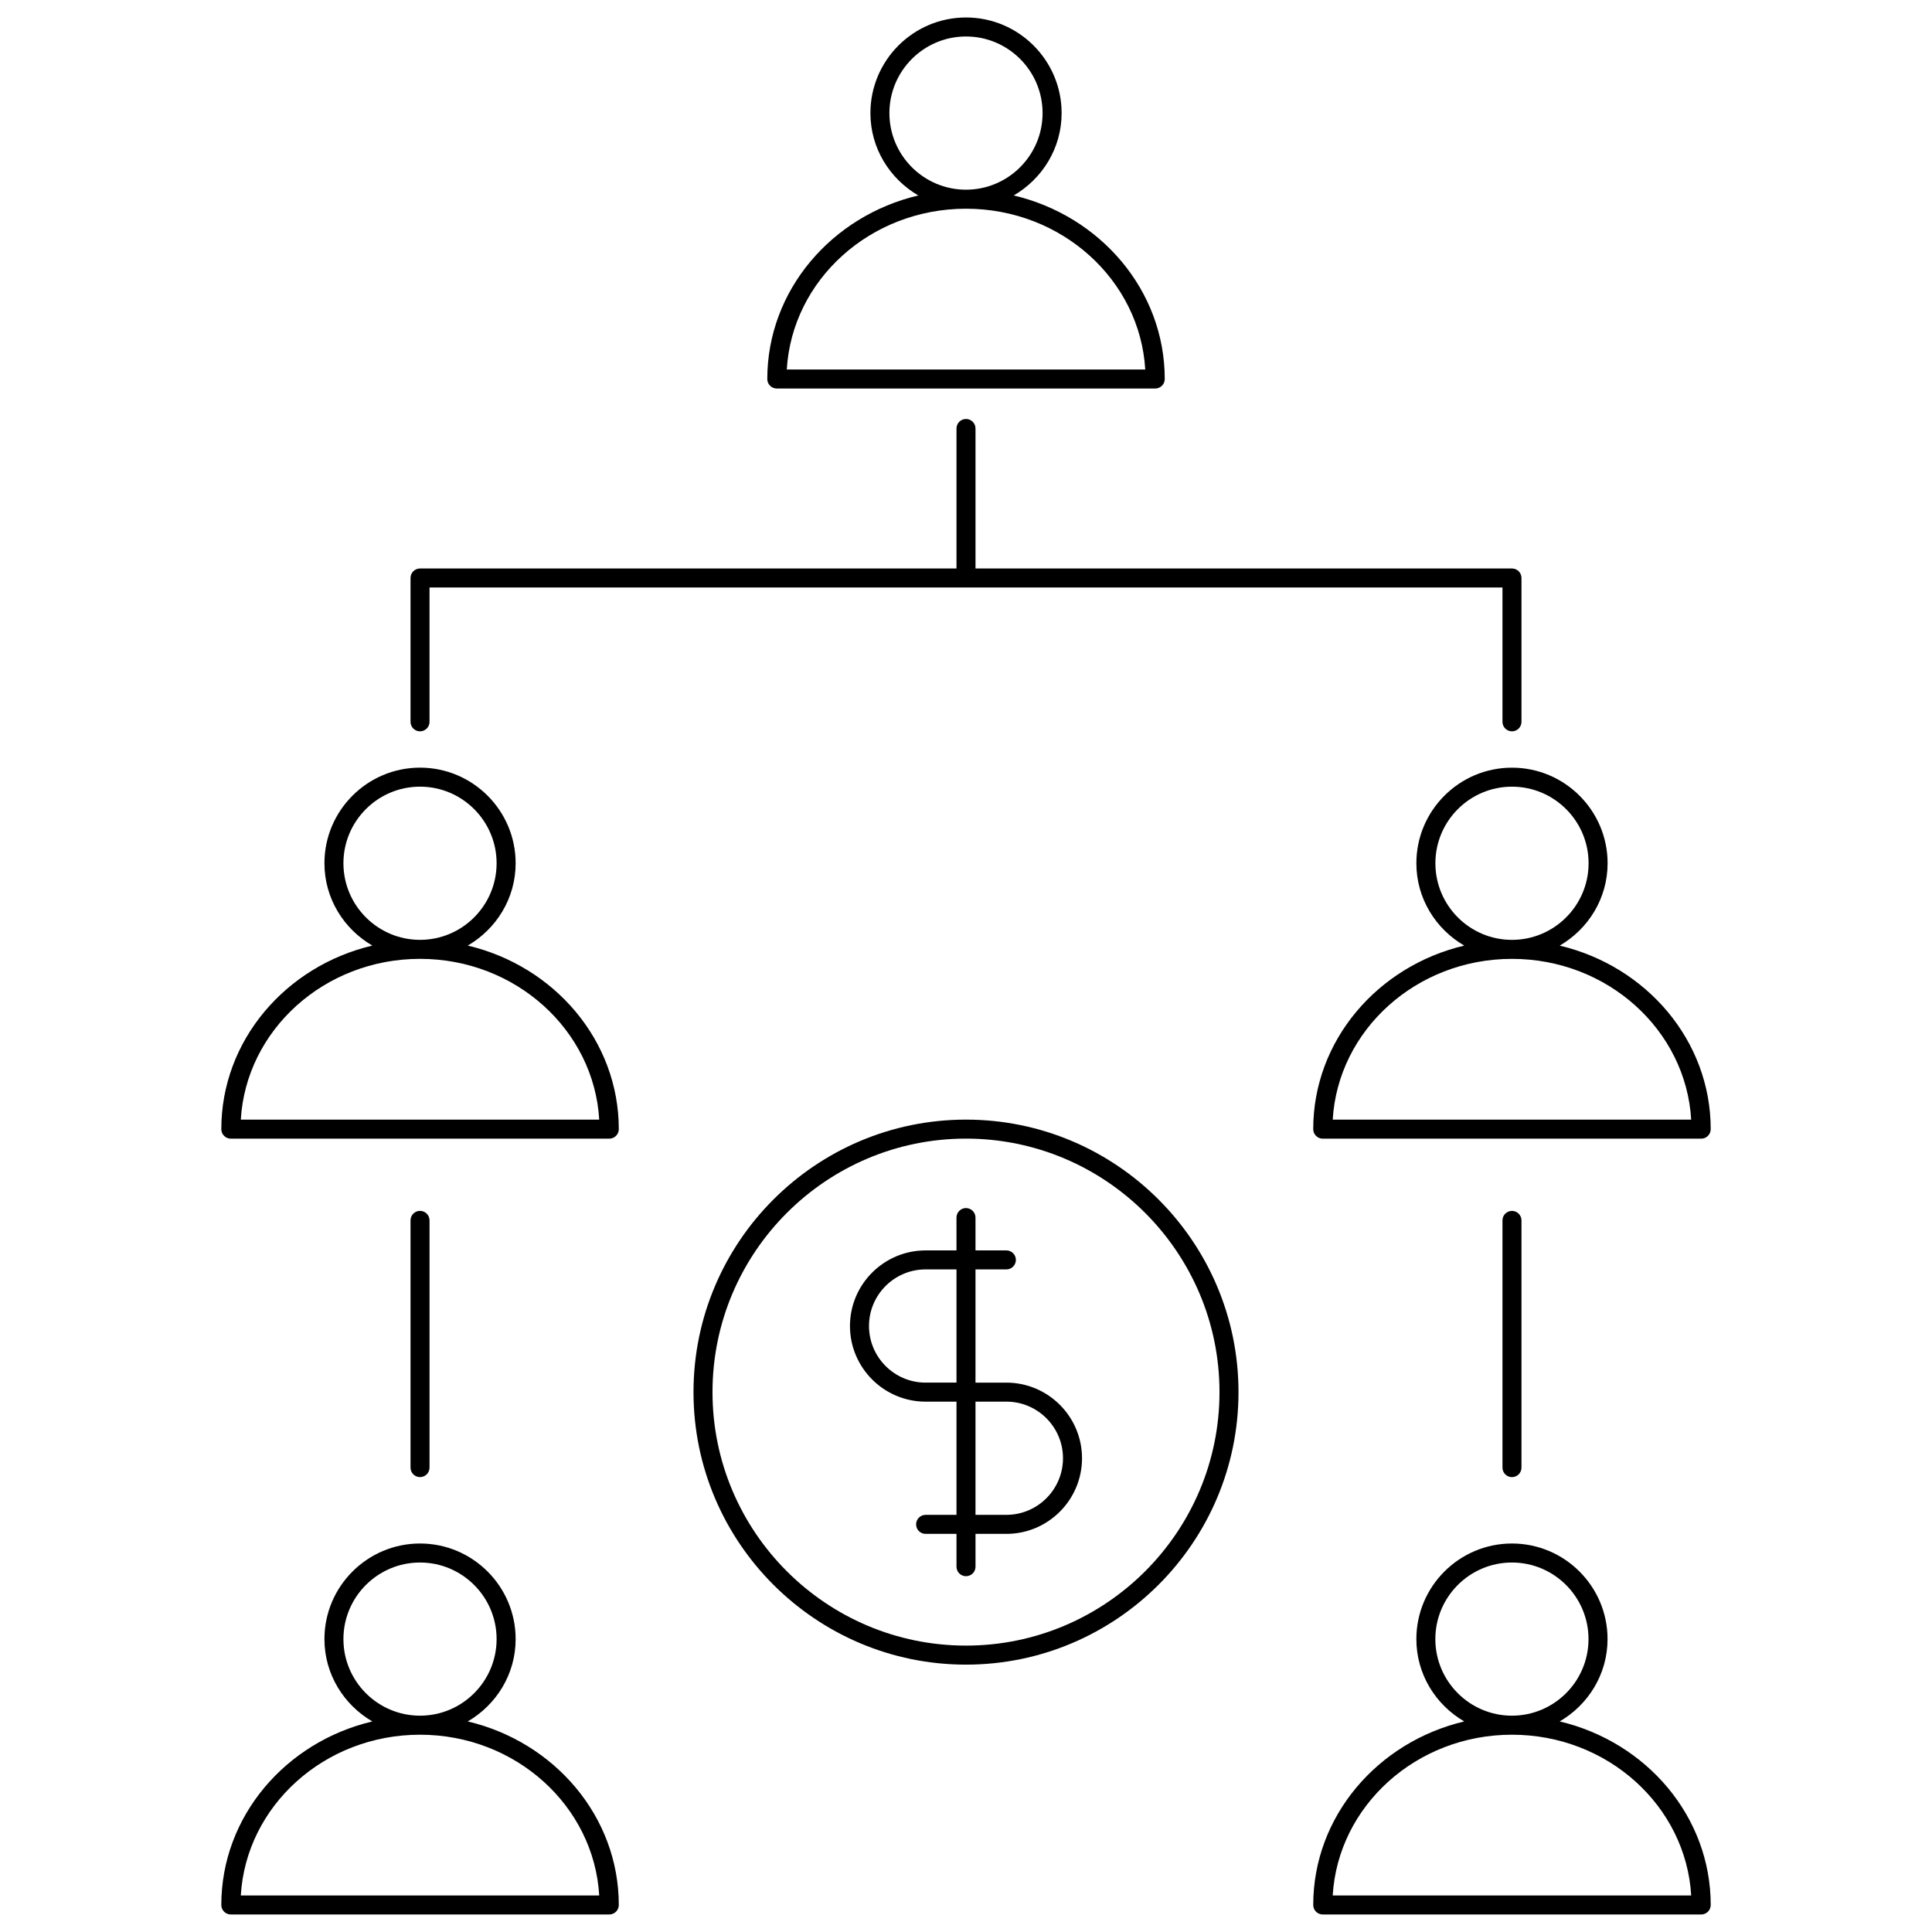 <?xml version="1.0" encoding="UTF-8"?>
<!-- Uploaded to: ICON Repo, www.iconrepo.com, Generator: ICON Repo Mixer Tools -->
<svg width="800px" height="800px" version="1.1" viewBox="144 144 512 512" xmlns="http://www.w3.org/2000/svg">
 <defs>
  <clipPath id="c">
   <path d="m347 148.09h106v98.906h-106z"/>
  </clipPath>
  <clipPath id="b">
   <path d="m202 553h106v98.902h-106z"/>
  </clipPath>
  <clipPath id="a">
   <path d="m492 553h106v98.902h-106z"/>
  </clipPath>
 </defs>
 <g clip-path="url(#c)">
  <path d="m349.85 246.96h100.3c1.391 0 2.519-1.129 2.519-2.519 0-23.504-17.078-43.227-40.02-48.645 7.547-4.394 12.691-12.48 12.691-21.824 0-13.969-11.367-25.34-25.336-25.34s-25.336 11.367-25.336 25.34c0 9.34 5.144 17.426 12.691 21.824-22.945 5.414-40.02 25.141-40.02 48.645-0.004 1.391 1.121 2.519 2.512 2.519zm29.852-72.988c0-11.195 9.109-20.305 20.297-20.305 11.191 0 20.297 9.109 20.297 20.305 0 11.195-9.109 20.297-20.297 20.297-11.188 0.004-20.297-9.102-20.297-20.297zm20.301 25.34c25.367 0 46.105 18.898 47.5 42.613l-94.996-0.004c1.391-23.715 22.129-42.609 47.496-42.609z"/>
 </g>
 <path d="m255.31 337.81c1.391 0 2.519-1.129 2.519-2.519v-35.598h284.34v35.598c0 1.391 1.129 2.519 2.519 2.519s2.519-1.129 2.519-2.519v-38.117c0-1.391-1.129-2.519-2.519-2.519h-142.17v-37.102c0-1.391-1.129-2.519-2.519-2.519s-2.519 1.129-2.519 2.519v37.102h-142.17c-1.391 0-2.519 1.129-2.519 2.519v38.117c0 1.395 1.129 2.519 2.519 2.519z"/>
 <path d="m267.96 394.59c7.547-4.394 12.691-12.48 12.691-21.824 0-13.965-11.367-25.332-25.336-25.332s-25.336 11.367-25.336 25.332c0 9.344 5.144 17.434 12.691 21.824-22.945 5.414-40.02 25.141-40.02 48.645 0 1.391 1.129 2.519 2.519 2.519h100.3c1.391 0 2.519-1.129 2.519-2.519-0.012-23.504-17.086-43.23-40.027-48.645zm-32.949-21.824c0-11.191 9.109-20.293 20.297-20.293 11.191 0 20.297 9.105 20.297 20.293 0 11.195-9.109 20.305-20.297 20.305-11.188-0.004-20.297-9.113-20.297-20.305zm20.297 25.34c25.367 0 46.105 18.902 47.492 42.605h-94.984c1.391-23.703 22.133-42.605 47.492-42.605z"/>
 <path d="m519.35 372.77c0 9.344 5.144 17.434 12.688 21.824-22.945 5.414-40.02 25.141-40.02 48.645 0 1.391 1.129 2.519 2.519 2.519h100.3c1.391 0 2.519-1.129 2.519-2.519 0-23.496-17.078-43.223-40.02-48.637 7.551-4.394 12.695-12.484 12.695-21.828 0-13.965-11.371-25.332-25.34-25.332-13.973-0.004-25.34 11.359-25.34 25.328zm72.832 67.945h-94.996c1.391-23.703 22.133-42.605 47.5-42.605s46.105 18.902 47.496 42.605zm-27.191-67.945c0 11.195-9.109 20.305-20.305 20.305s-20.293-9.109-20.293-20.305c0-11.191 9.105-20.293 20.293-20.293 11.195-0.004 20.305 9.102 20.305 20.293z"/>
 <path d="m257.83 532.93v-65.516c0-1.391-1.129-2.519-2.519-2.519s-2.519 1.129-2.519 2.519v65.516c0 1.391 1.129 2.519 2.519 2.519s2.519-1.129 2.519-2.519z"/>
 <path d="m542.17 467.42v65.516c0 1.391 1.129 2.519 2.519 2.519s2.519-1.129 2.519-2.519v-65.516c0-1.391-1.129-2.519-2.519-2.519s-2.519 1.125-2.519 2.519z"/>
 <g clip-path="url(#b)">
  <path d="m267.96 600.2c7.547-4.394 12.691-12.484 12.691-21.824 0-13.965-11.367-25.332-25.336-25.332s-25.336 11.367-25.336 25.332c0 9.34 5.144 17.434 12.691 21.824-22.945 5.414-40.02 25.137-40.02 48.637 0 1.391 1.129 2.519 2.519 2.519h100.3c1.391 0 2.519-1.129 2.519-2.519-0.012-23.496-17.086-43.223-40.027-48.637zm-32.949-21.824c0-11.195 9.109-20.293 20.297-20.293 11.191 0 20.297 9.105 20.297 20.293 0 11.191-9.109 20.297-20.297 20.297s-20.297-9.105-20.297-20.297zm20.297 25.34c25.367 0 46.105 18.902 47.492 42.605h-94.984c1.391-23.703 22.133-42.605 47.492-42.605z"/>
 </g>
 <g clip-path="url(#a)">
  <path d="m557.33 600.2c7.543-4.394 12.688-12.484 12.688-21.824 0-13.965-11.367-25.332-25.332-25.332-13.969 0-25.336 11.367-25.336 25.332 0 9.34 5.144 17.434 12.691 21.824-22.945 5.414-40.02 25.141-40.02 48.637 0 1.391 1.129 2.519 2.519 2.519h100.3c1.391 0 2.519-1.129 2.519-2.519-0.004-23.496-17.082-43.223-40.027-48.637zm-32.949-21.824c0-11.195 9.109-20.293 20.297-20.293 11.191 0 20.293 9.105 20.293 20.293 0 11.191-9.105 20.297-20.293 20.297s-20.297-9.105-20.297-20.297zm20.305 25.34c25.367 0 46.105 18.902 47.5 42.605h-95c1.391-23.703 22.133-42.605 47.5-42.605z"/>
 </g>
 <path d="m410.7 510.41h-8.184v-30h8.184c1.391 0 2.519-1.129 2.519-2.519s-1.129-2.519-2.519-2.519h-8.184v-8.699c0-1.391-1.129-2.519-2.519-2.519s-2.519 1.129-2.519 2.519v8.699h-8.184c-11.047 0-20.043 8.988-20.043 20.035s8.988 20.047 20.043 20.047h8.188v30h-8.184c-1.391 0-2.519 1.129-2.519 2.519 0 1.391 1.129 2.519 2.519 2.519h8.184v8.699c0 1.391 1.129 2.519 2.519 2.519s2.519-1.129 2.519-2.519v-8.699h8.184c11.047 0 20.043-8.992 20.043-20.047-0.004-11.047-9-20.035-20.047-20.035zm-21.402 0c-8.273 0-15.004-6.731-15.004-15.008 0-8.273 6.731-15 15.004-15h8.184v30l-8.184 0.004zm21.402 35.039h-8.184v-30h8.184c8.273 0 15.004 6.727 15.004 15 0 8.27-6.731 15-15.004 15z"/>
 <path d="m400 440.71c-39.82 0-72.215 32.398-72.215 72.215-0.004 39.82 32.391 72.219 72.215 72.219 39.816 0 72.215-32.398 72.215-72.215s-32.398-72.219-72.215-72.219zm0 139.39c-37.047 0-67.18-30.133-67.18-67.18 0-37.043 30.133-67.176 67.18-67.176s67.18 30.133 67.18 67.18c-0.004 37.043-30.137 67.176-67.18 67.176z"/>
</svg>